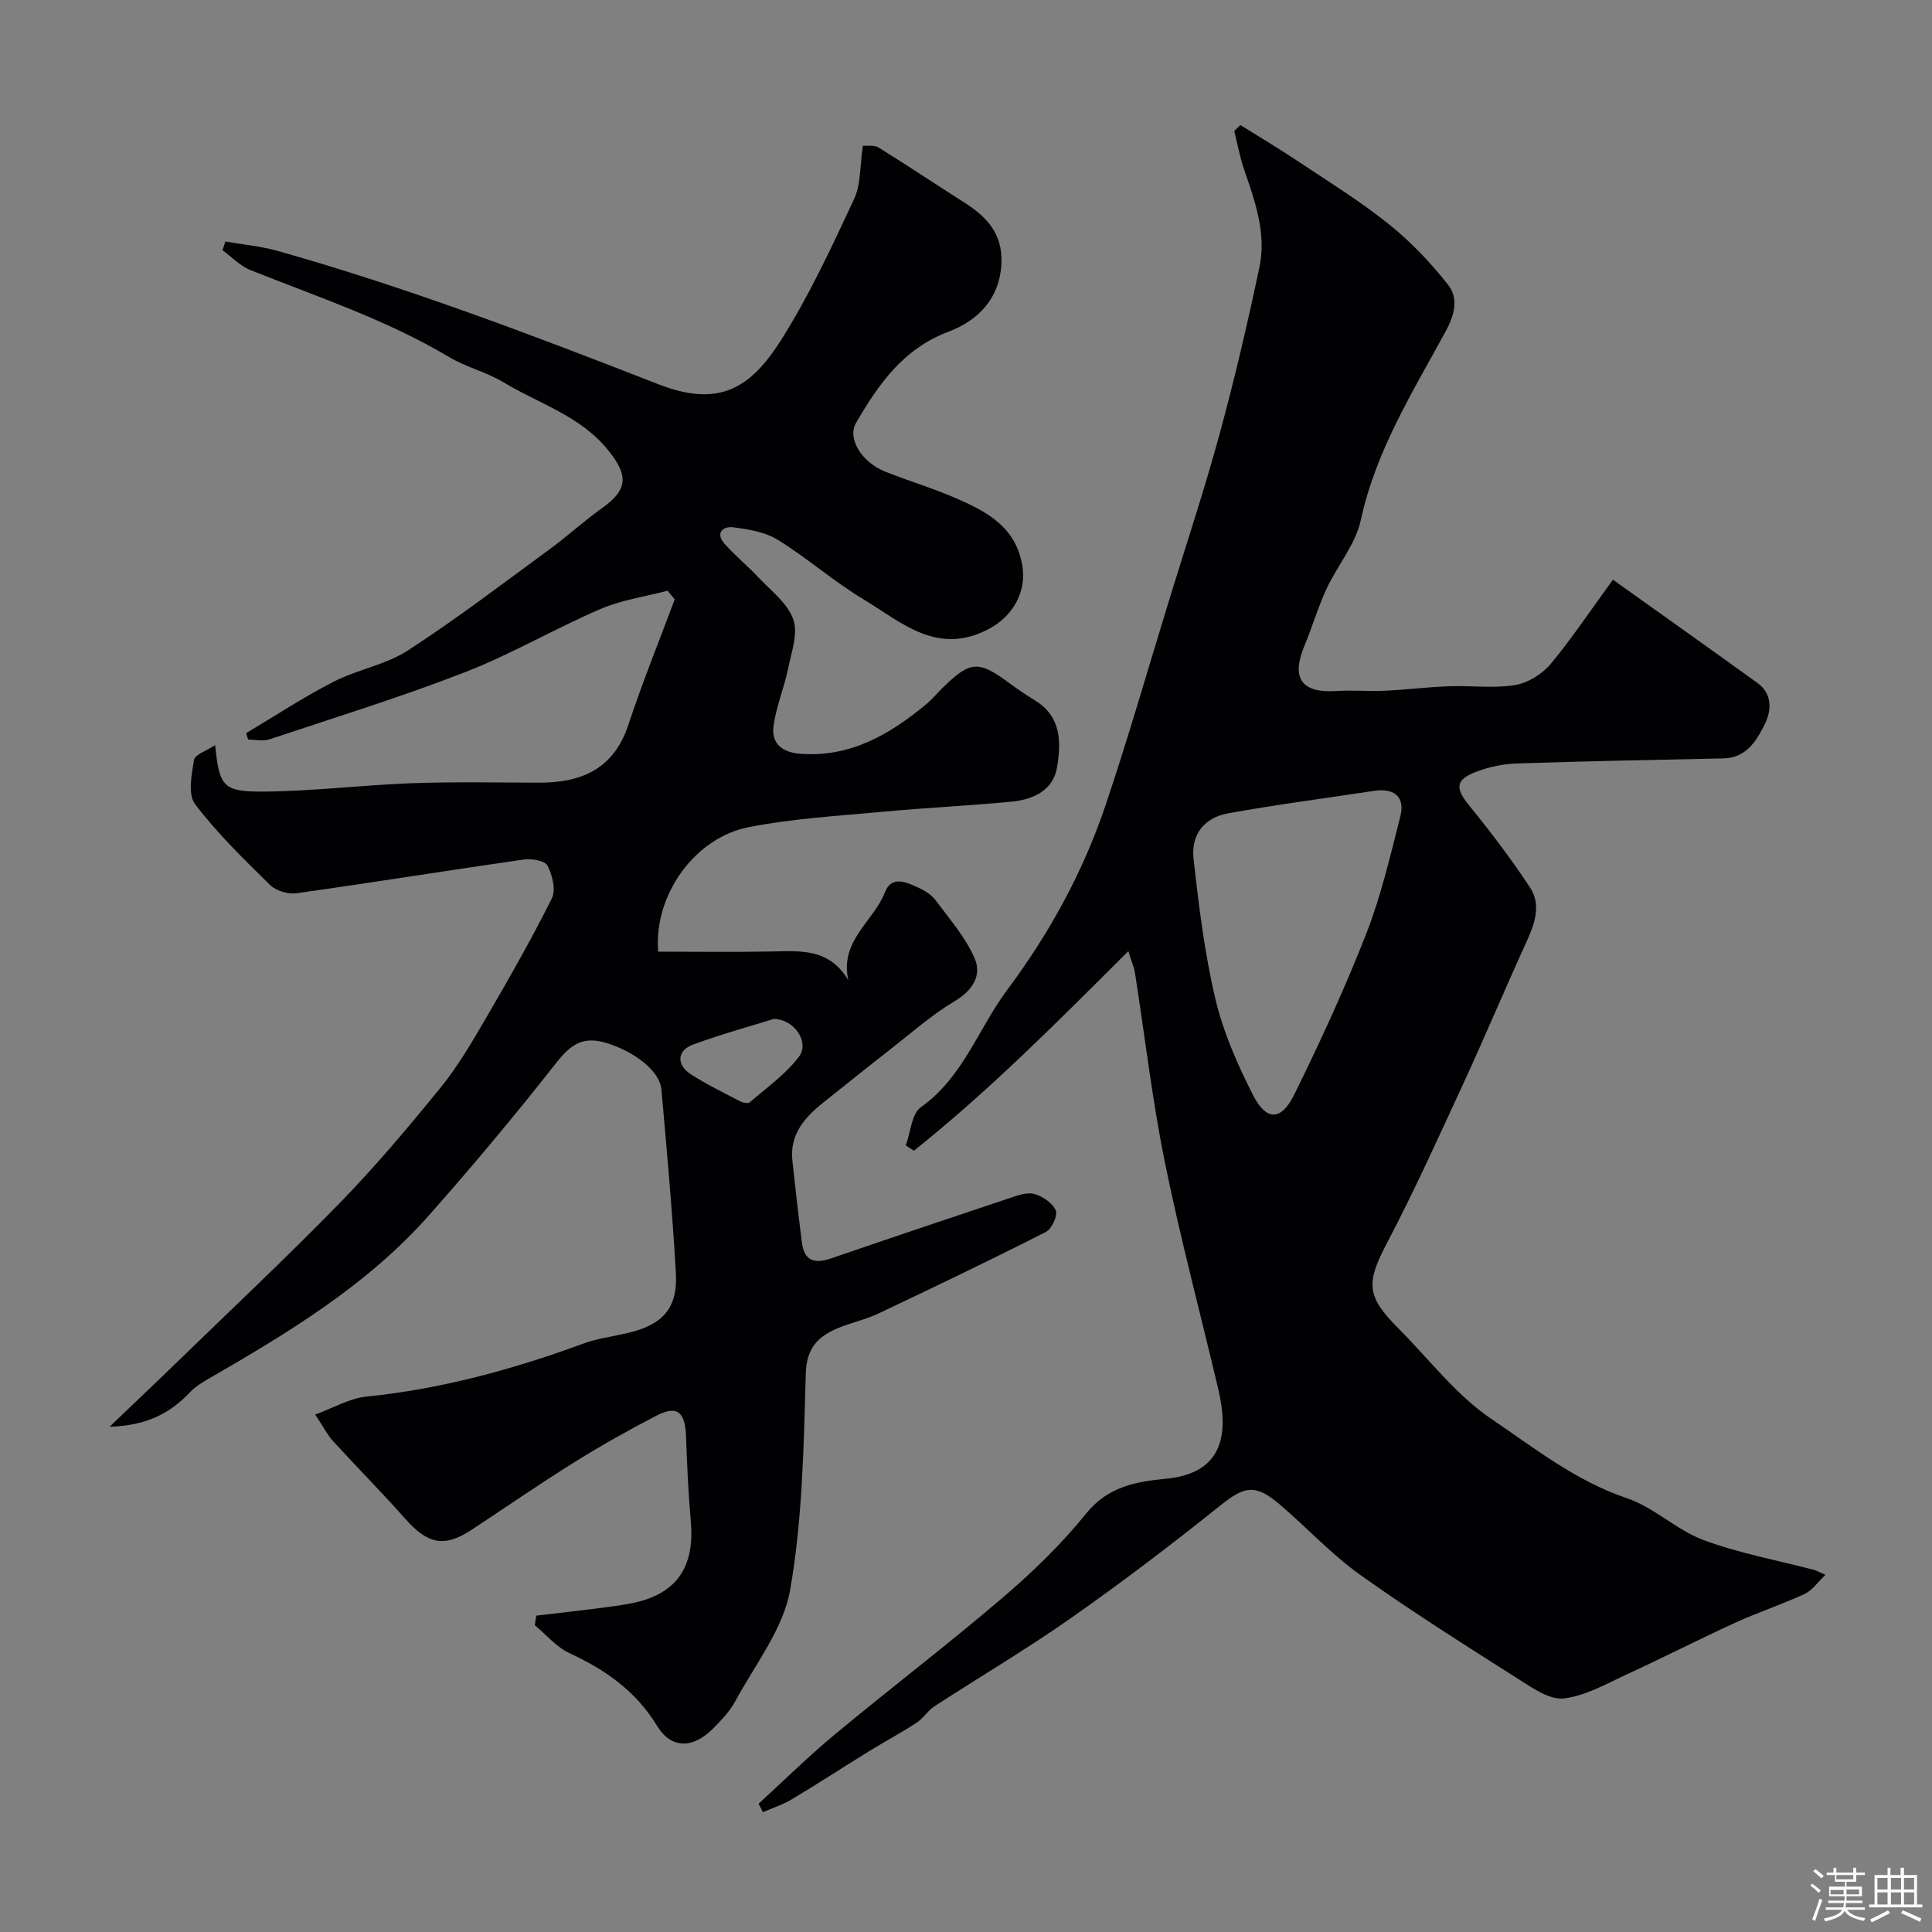 <svg enable-background="new 0 0 400 400" viewBox="0 0 400 400" xmlns="http://www.w3.org/2000/svg"><rect x="0" y="0" width="400" height="400" fill="#808080" stroke="none"/><path d="m374.8 390.4.4-.4c.7.5 1.3 1 1.8 1.4l-.5.5c-.5-.6-1.1-1.1-1.7-1.5zm1 7.3-.6-.3c.5-1.4 1.1-2.8 1.5-4.3.2.1.4.2.6.3-.5 1.3-1 2.8-1.5 4.3zm-.4-10.3.5-.4c.4.3 1 .8 1.7 1.4l-.5.5c-.5-.5-1.1-1-1.7-1.5zm2.5.3h1.7v-1h.6v1h3.5v-1h.6v1h1.8v.5h-1.8v1.4h-2v1h3.2v2h-3.2v.9h3.3v.5h-3.4c0 .3-.1.6-.1.9h4v.5h-3.7c.7.9 1.9 1.5 3.8 1.7-.1.2-.2.4-.3.6-2.1-.4-3.5-1.1-4-2.1-.4 1-1.8 1.7-4 2.2-.1-.2-.2-.4-.3-.6 2.1-.4 3.4-1 3.8-1.8h-3.4v-.5h3.6c.1-.3.1-.6.2-.9h-3.3v-.5h3.4c0-.3 0-.6 0-.9h-3.2v-2h3.3v-1h-2.1v-1.4h-1.7v-.5zm1.1 3.5v1h2.7c0-.3 0-.4 0-.4 0-.1 0-.2 0-.2 0-.1 0-.2 0-.3h-2.7zm1.2-3v.9h3.5v-.9zm4.7 3h-2.6v.6.4h2.6z" fill="#fcfbfa"/><path d="m393.6 386.7h.6v1.5h2.7v6.1h1.1v.6h-11v-.6h1.1v-6.1h2.7v-1.5h.6v1.5h2.1v-1.5zm-2.7 8.8.4.6c-1.2.6-2.5 1.3-3.8 1.9-.1-.2-.2-.4-.3-.6 1.2-.6 2.5-1.2 3.7-1.9zm-2.2-6.7v2.4h2.1v-2.4zm0 3v2.5h2.1v-2.5zm2.8-3v2.4h2.1v-2.4zm0 3v2.5h2.1v-2.5zm6 6.1c-1.4-.7-2.7-1.3-3.9-1.8l.3-.6c1.5.6 2.7 1.2 3.9 1.7zm-1.2-9.1h-2.1v2.4h2.1zm-2.1 3v2.5h2.1v-2.5z" fill="#fcfbfa"/><g fill="#010103"><path d="m111.05 334.5c4.12-.49 8.25-.95 12.37-1.47 2.43-.31 4.87-.61 7.28-1.08 9.22-1.79 13.15-7.33 12.33-16.83-.51-5.92-.79-11.86-1-17.8-.18-5.08-1.87-6.44-6.23-4.17-5.79 3.01-11.5 6.22-17.03 9.68-7.16 4.47-14.1 9.27-21.15 13.91-5.61 3.69-9.03 2.99-13.64-2.21-4.88-5.5-10.06-10.73-15.02-16.16-1.18-1.3-1.99-2.93-3.7-5.5 3.8-1.39 7.09-3.36 10.54-3.71 15.54-1.57 30.4-5.63 44.99-10.99 2.87-1.06 5.99-1.45 9-2.14 7.44-1.72 10.57-5.15 10.14-12.54-.73-12.65-1.86-25.28-2.99-37.9-.37-4.12-6.03-8.04-11.45-9.67-5.31-1.6-7.72.8-10.73 4.64-8.31 10.59-16.98 20.92-25.9 31.01-12.89 14.58-29.36 24.47-45.99 34.07-1.26.73-2.54 1.56-3.53 2.61-4.11 4.33-8.97 6.93-16.65 7.14 5.16-4.94 9.47-9.01 13.72-13.14 11.37-11.05 22.94-21.9 34-33.25 7.34-7.54 14.15-15.63 20.8-23.81 3.58-4.41 6.49-9.4 9.36-14.32 4.76-8.18 9.46-16.41 13.69-24.87.87-1.75.1-4.84-.91-6.79-.54-1.03-3.32-1.48-4.96-1.25-15.68 2.25-31.33 4.78-47.02 6.98-1.74.24-4.23-.51-5.47-1.73-5.43-5.33-10.94-10.69-15.52-16.73-1.52-2.01-.71-6.13-.21-9.16.18-1.1 2.55-1.84 4.37-3.05.9 8.56 1.57 9.67 9.98 9.62 10.21-.07 20.4-1.35 30.61-1.73 8.82-.32 17.66-.14 26.49-.12 8.78.02 15.46-2.83 18.48-11.99 2.89-8.75 6.37-17.31 9.59-25.95-.49-.6-.97-1.2-1.46-1.8-4.67 1.23-9.58 1.92-13.97 3.81-9.45 4.07-18.41 9.34-27.98 13.06-13.28 5.16-26.93 9.38-40.45 13.89-1.34.45-2.97.06-4.46.06-.14-.44-.27-.89-.41-1.33 5.99-3.57 11.84-7.43 18.03-10.61 4.98-2.55 10.86-3.53 15.49-6.53 10.09-6.54 19.67-13.88 29.39-20.99 3.7-2.71 7.09-5.85 10.83-8.5 5.39-3.83 5.36-6.8 1.23-11.93-5.77-7.16-14.32-9.62-21.67-14.07-3.54-2.14-7.77-3.14-11.32-5.26-12.97-7.74-27.22-12.43-41.12-18-2.13-.85-3.85-2.71-5.75-4.1.2-.6.4-1.2.59-1.8 3.64.64 7.37.97 10.91 1.97 26.79 7.57 52.77 17.44 78.68 27.56 12.5 4.88 19.07 1.03 25.55-9.26 5.78-9.19 10.41-19.14 15.01-29.01 1.46-3.12 1.22-7.03 1.84-11.09.89.08 2.33-.2 3.25.37 5.96 3.69 11.79 7.61 17.71 11.36 4.62 2.92 7.95 6.44 7.73 12.46-.27 7.45-4.89 12.02-10.93 14.3-9.43 3.56-14.52 10.89-19.16 18.87-1.89 3.25 1.13 8.15 5.96 10.09 4.83 1.93 9.85 3.42 14.62 5.49 6.35 2.77 12.4 5.85 13.81 13.88.97 5.53-1.94 10.53-6.75 13.14-10.78 5.83-18.23-1.31-26.17-6.08-6.13-3.69-11.58-8.51-17.68-12.28-2.64-1.63-6.09-2.2-9.26-2.6-2.05-.26-3.76 1.15-1.78 3.4 2.13 2.42 4.68 4.48 6.89 6.84 2.64 2.82 6.14 5.42 7.34 8.8 1.05 2.93-.38 6.87-1.08 10.28-.82 3.96-2.44 7.78-2.99 11.76-.52 3.73 1.8 5.54 5.6 5.82 10.25.74 18.31-3.94 25.81-10.1 1.28-1.05 2.36-2.35 3.55-3.52 5.83-5.71 7.42-5.79 14.04-.88 1.7 1.26 3.47 2.42 5.26 3.53 5.35 3.33 5.28 8.67 4.44 13.73-.8 4.85-4.99 6.73-9.48 7.15-8.84.84-17.72 1.26-26.57 2.08-9.31.87-18.7 1.4-27.84 3.2-10.97 2.16-19.62 13.8-18.71 25.77 7.85 0 15.77.12 23.69-.04 5.87-.12 11.76-.63 15.68 5.95-1.82-8.2 5.23-12.14 7.57-18.17 1.42-3.66 4.53-2.07 7-.96 1.31.59 2.68 1.47 3.52 2.6 2.88 3.88 6.19 7.65 8.07 12 1.52 3.51-.38 6.64-4.16 8.89-4.74 2.82-8.95 6.57-13.33 9.98-4.64 3.62-9.23 7.31-13.83 10.98-3.87 3.08-7 6.6-6.42 12.03.61 5.69 1.26 11.38 1.99 17.05.48 3.75 2.67 4.35 5.99 3.21 12.28-4.22 24.58-8.36 36.9-12.46 1.67-.56 3.64-1.31 5.18-.9 1.74.47 3.8 1.87 4.47 3.4.46 1.05-.82 3.85-2.04 4.47-11.46 5.82-23.05 11.39-34.67 16.89-2.78 1.31-5.88 1.93-8.7 3.16-3.96 1.73-6.19 4.12-6.34 9.27-.43 14.97-.67 30.12-3.24 44.8-1.42 8.1-7.28 15.46-11.35 23.03-1.14 2.13-2.93 3.97-4.66 5.71-4.12 4.12-8.59 4.23-11.54-.6-4.42-7.25-10.72-11.62-18.17-15.07-2.69-1.25-4.78-3.81-7.14-5.77.08-.68.2-1.33.32-1.98zm49.18-123.55c-4.72 1.47-10.8 3.14-16.71 5.3-3.37 1.24-3.54 4.21-.47 6.18 3.24 2.08 6.72 3.78 10.14 5.56.59.31 1.7.54 2.06.22 3.52-3.05 7.45-5.82 10.2-9.48 2.11-2.79-.74-7.61-5.22-7.78z"/><path d="m333.94 120.02c10.37 7.4 20.18 14.35 29.93 21.39 3.14 2.27 2.89 5.74 1.52 8.5-1.7 3.41-3.79 7.01-8.59 7.11-14.27.29-28.54.58-42.8 1.05-2.72.09-5.53.67-8.08 1.61-4.66 1.71-4.72 3.43-1.68 7.17 4.43 5.44 8.69 11.05 12.54 16.91 2.35 3.57.99 7.45-.71 11.18-4.45 9.73-8.59 19.61-13.07 29.33-5.12 11.1-10.16 22.25-15.83 33.07-4.32 8.23-4.36 10.97 2.32 17.66 6.34 6.34 11.93 13.8 19.23 18.74 8.93 6.04 17.53 12.89 28.14 16.46 5.59 1.88 10.22 6.56 15.78 8.63 7.41 2.76 15.31 4.2 23 6.22.44.12.85.37 2.3 1.01-1.67 1.58-2.76 3.24-4.29 3.94-4.72 2.18-9.69 3.82-14.42 5.98-7.52 3.44-14.88 7.22-22.39 10.67-4.25 1.96-8.55 4.45-13.04 4.99-2.88.35-6.36-2.05-9.17-3.84-11.13-7.08-22.31-14.11-33.04-21.76-6-4.28-11.08-9.85-16.73-14.64-5.03-4.27-7.29-3.64-12.21.3-10.05 8.05-20.31 15.86-30.84 23.25-9.2 6.46-18.91 12.18-28.34 18.32-1.37.89-2.29 2.47-3.66 3.37-3.21 2.09-6.59 3.91-9.86 5.92-5.34 3.29-10.6 6.73-15.99 9.95-1.86 1.12-3.99 1.8-6 2.68-.3-.58-.6-1.16-.9-1.75 5.25-4.8 10.32-9.81 15.79-14.35 11.48-9.53 23.35-18.58 34.69-28.27 6.24-5.33 12.24-11.13 17.38-17.51 4.52-5.6 10.46-6.57 16.54-7.16 11.46-1.12 13.06-8.79 10.79-18.45-3.69-15.68-7.86-31.25-11.07-47.03-2.63-12.95-4.14-26.12-6.19-39.19-.19-1.18-.69-2.31-1.38-4.56-14.79 14.78-28.84 28.91-44.4 41.33-.56-.37-1.11-.73-1.67-1.1.99-2.7 1.18-6.54 3.11-7.91 8.75-6.2 11.89-16.26 17.89-24.3 8.73-11.7 15.7-24.41 20.35-38.21 4.72-14.01 8.79-28.23 13.13-42.37 3.53-11.48 7.32-22.9 10.48-34.48 3.12-11.44 5.82-23.01 8.26-34.61 1.46-6.97-.92-13.62-3.18-20.17-.89-2.58-1.37-5.3-2.04-7.96.42-.42.83-.84 1.25-1.26 3.93 2.46 7.93 4.83 11.79 7.41 6.38 4.25 12.94 8.3 18.91 13.08 4.56 3.64 8.7 7.99 12.31 12.58 2.14 2.72 1.47 6.02-.45 9.57-6.81 12.57-14.5 24.74-17.6 39.13-1.08 5.04-4.88 9.45-7.12 14.29-1.77 3.83-2.97 7.93-4.59 11.84-2.76 6.68-.55 9.75 6.63 9.29 3.35-.22 6.72.09 10.08-.06 4.44-.21 8.86-.77 13.3-.93 4.52-.17 9.14.48 13.55-.23 2.67-.43 5.65-2.25 7.43-4.36 4.39-5.27 8.19-11.01 12.91-17.47zm-49.05 43.66c-10.18 1.54-20.4 2.87-30.53 4.69-5.06.91-7.82 4.38-7.24 9.53 1.09 9.72 2.28 19.5 4.53 28.99 1.63 6.86 4.57 13.53 7.78 19.84 2.74 5.38 5.81 5.38 8.5-.06 5.4-10.92 10.5-22.03 14.94-33.36 3.06-7.82 4.97-16.1 7.05-24.27.95-3.74-.85-5.8-5.03-5.36z"/></g></svg>